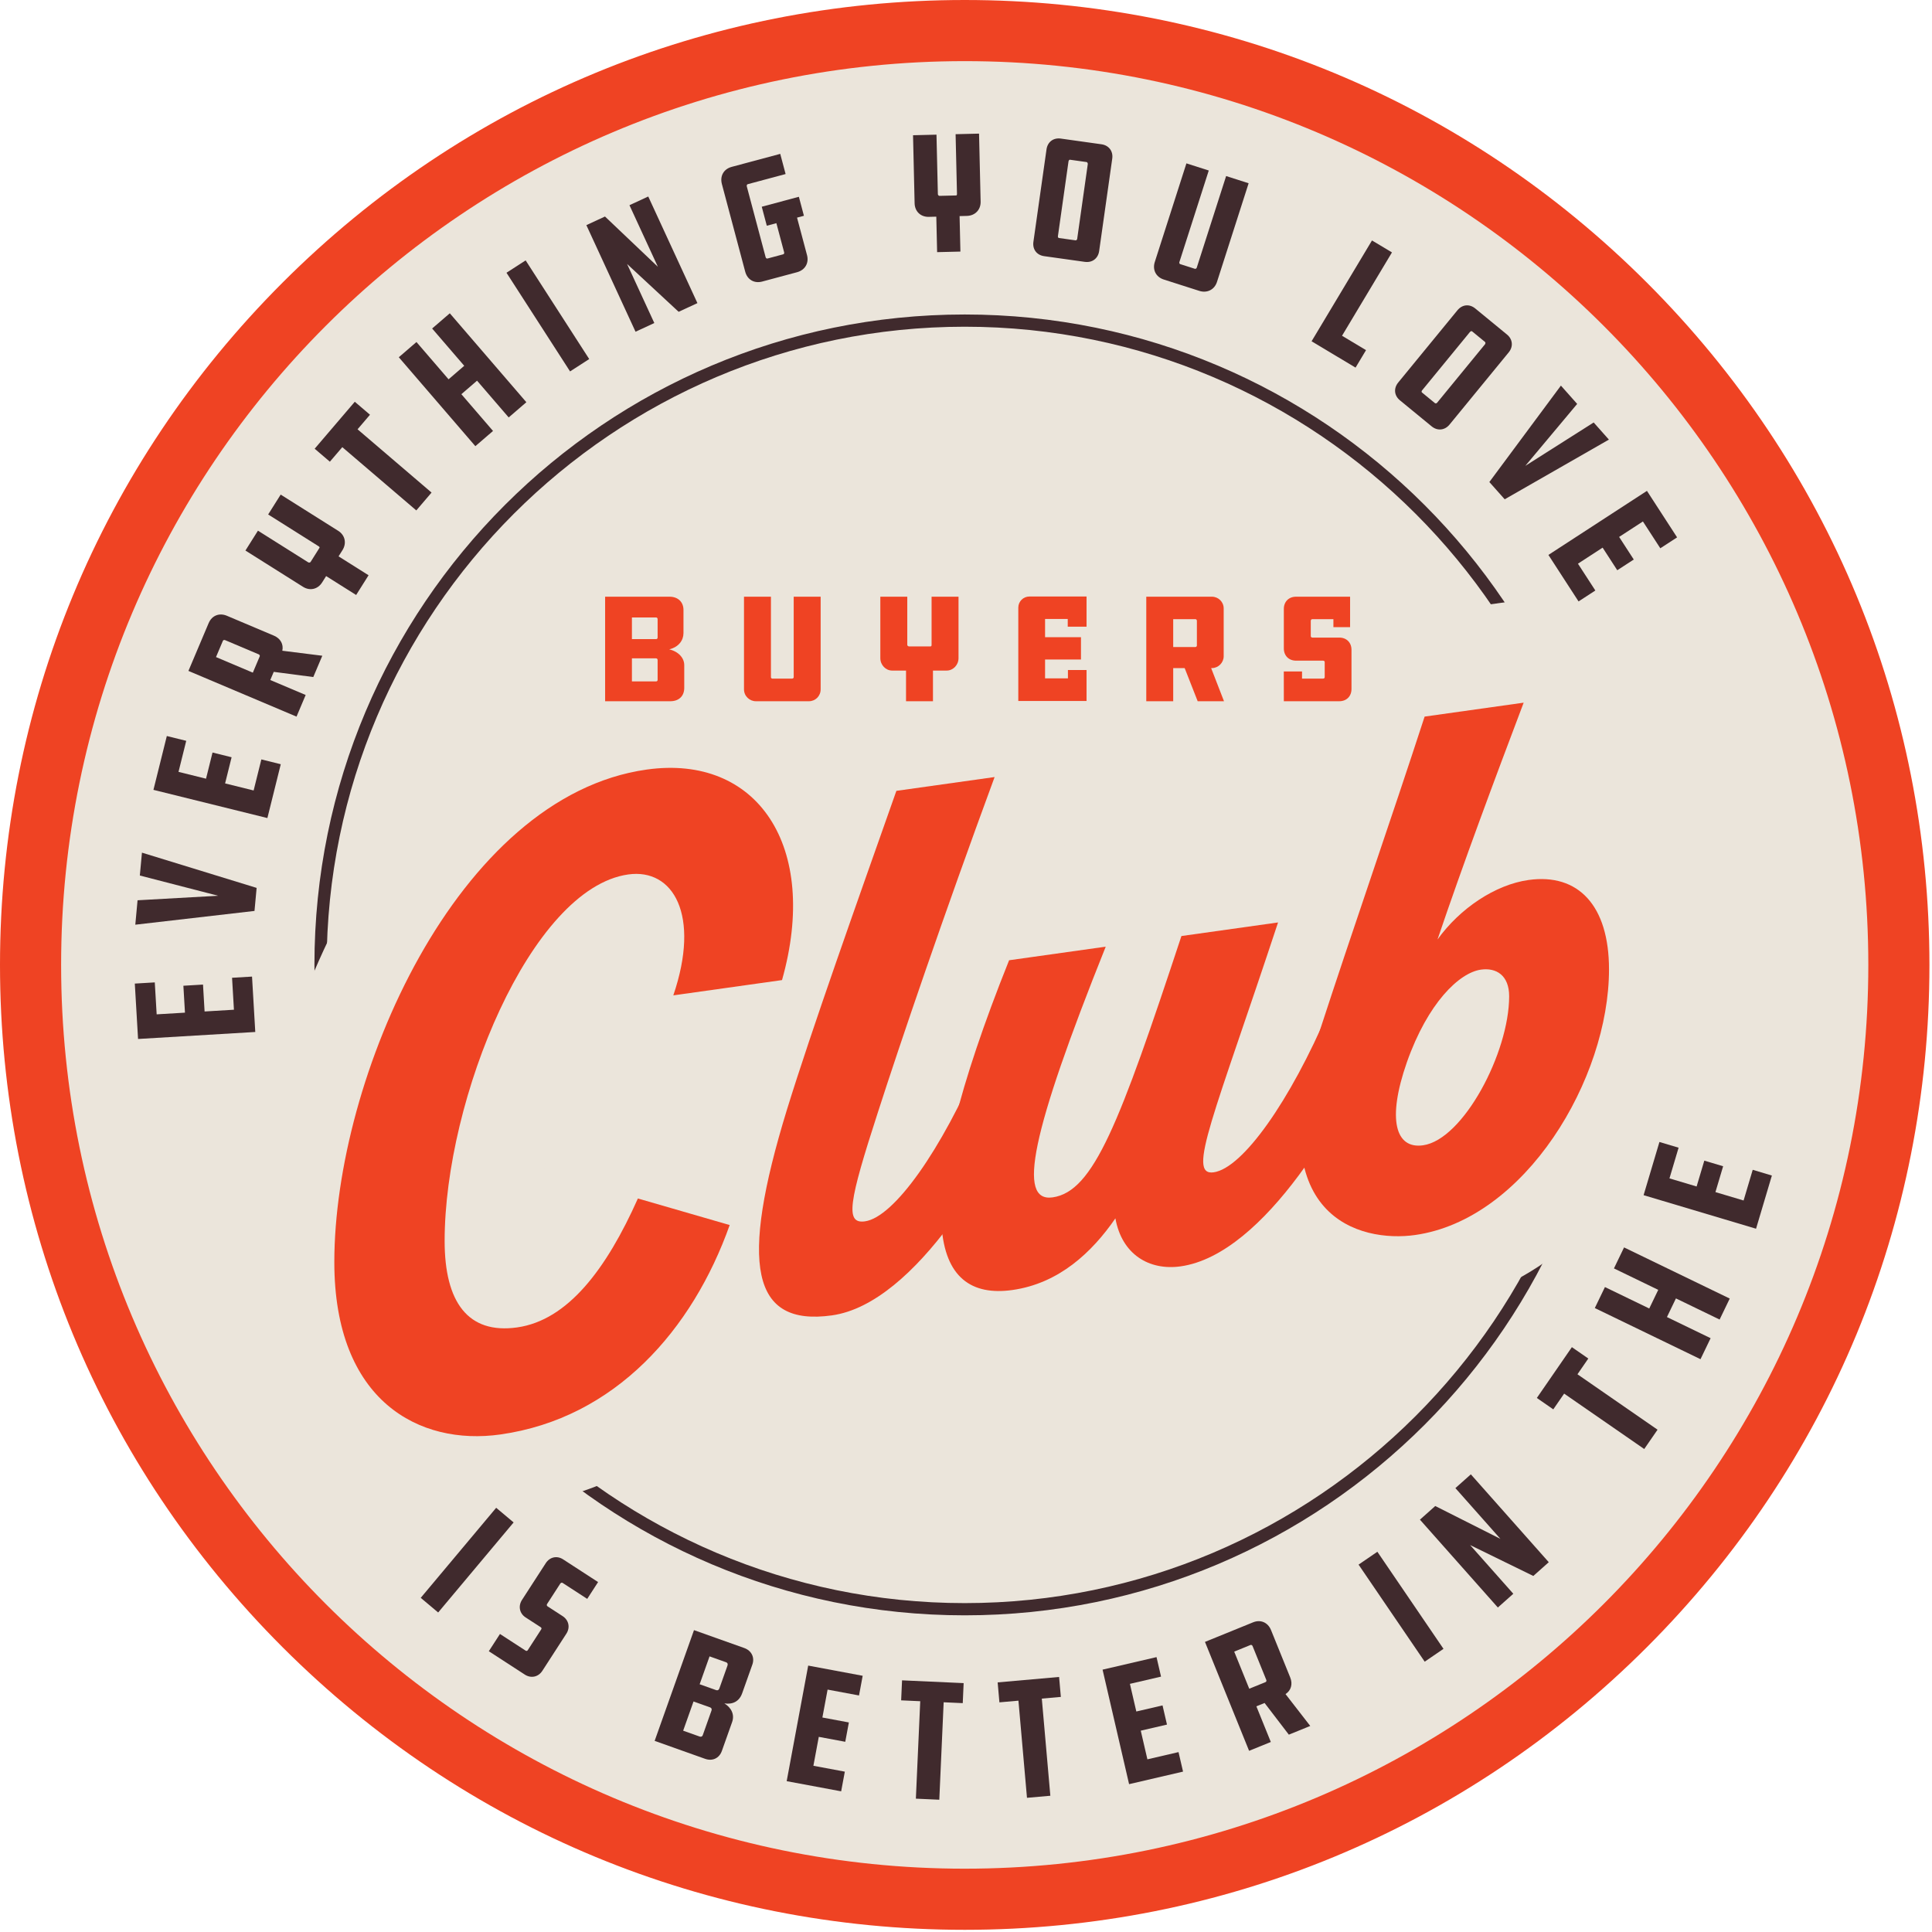 <svg width="413" height="413" viewBox="0 0 413 413" fill="none" xmlns="http://www.w3.org/2000/svg">
<path d="M206.226 406C96.115 406 6.533 316.4 6.533 206.267C6.533 96.134 96.114 6.534 206.226 6.534C316.338 6.534 405.919 96.133 405.919 206.267C405.919 316.401 316.338 406 206.226 406Z" fill="#EBE5DB"/>
<path d="M206.226 13.068C312.906 13.068 399.387 99.566 399.387 206.267C399.387 312.968 312.906 399.466 206.226 399.466C99.546 399.466 13.065 312.968 13.065 206.267C13.065 99.566 99.546 13.068 206.226 13.068ZM206.226 0C151.141 0 99.353 21.455 60.402 60.414C21.451 99.373 0 151.171 0 206.267C0 261.363 21.451 313.162 60.402 352.12C99.353 391.078 151.141 412.534 206.226 412.534C261.311 412.534 313.099 391.079 352.05 352.12C391 313.162 412.452 261.363 412.452 206.267C412.452 151.171 391.001 99.373 352.05 60.414C313.099 21.455 261.311 0 206.226 0Z" fill="#EF4323"/>
<path d="M206.226 69.842C281.436 69.842 342.623 131.041 342.623 206.267C342.623 281.493 281.436 342.693 206.226 342.693C131.017 342.693 69.828 281.493 69.828 206.267C69.828 131.041 131.017 69.842 206.226 69.842ZM206.226 67.228C129.453 67.228 67.215 129.477 67.215 206.267C67.215 283.057 129.453 345.306 206.226 345.306C282.999 345.306 345.236 283.057 345.236 206.267C345.236 129.477 282.999 67.228 206.226 67.228Z" fill="#402A2D"/>
<path d="M103.387 322.509C78.922 322.509 54.238 305.197 54.238 266.517C54.238 242.863 61.924 215.043 74.8 192.103C90.792 163.609 112.947 146.041 137.183 142.634C139.769 142.269 142.348 142.086 144.851 142.086C159.337 142.086 171.867 148.099 180.128 159.013C190.186 172.305 192.55 190.886 186.783 211.332L183.457 223.125L128.963 230.784L181.889 246.102L175.215 264.885C163.796 297.037 140.418 317.844 111.083 321.967C108.519 322.329 105.931 322.51 103.389 322.51L103.387 322.509ZM120.904 231.917C118.416 239.164 116.49 247.082 115.726 254.898C117.214 252.545 118.911 249.419 120.758 245.274L127.098 231.045L120.904 231.917Z" fill="#EBE5DB"/>
<path d="M175.697 296.963C161.908 296.963 154.501 289.723 151.311 285.409C140.77 271.144 145.319 249.613 151.803 228.472C156.643 212.797 164.703 189.983 172.496 167.92L179.251 148.773L242.63 139.862L231.774 169.321C227.023 182.208 222.578 194.674 218.694 205.823L244.45 221.749L238.412 236.475C236.686 240.683 230.236 255.519 219.662 269.717C207.8 285.644 195.129 294.655 182.003 296.5C179.823 296.807 177.703 296.963 175.697 296.963Z" fill="#EBE5DB"/>
<path d="M215.029 291.481C204.478 291.481 195.585 286.925 189.991 278.654C179.559 263.222 182.503 238.204 199.836 195.001L203.882 184.913L267.391 175.983L302.052 171.11L293.907 195.768L318.985 211.271L312.945 226.001C309.157 235.232 288.645 281.511 256.533 286.025C254.958 286.245 253.366 286.359 251.803 286.359C247.363 286.359 243.192 285.49 239.433 283.882C232.563 288.394 225.894 290.331 220.56 291.082C218.68 291.346 216.817 291.482 215.028 291.482L215.029 291.481Z" fill="#EBE5DB"/>
<path d="M300.315 279.765C287.073 279.765 275.41 274.142 268.32 264.34C259.206 251.737 258.323 233.991 265.701 211.594C269.403 200.219 273.259 188.806 276.989 177.767C280.709 166.768 284.55 155.394 288.228 144.095L291.858 132.943L356.042 123.922L344.809 153.582C343.179 157.888 341.48 162.386 339.762 166.986C352.977 170.494 364.271 182.3 364.271 203.937C364.271 235.763 340.598 274.551 306.628 279.326C304.561 279.617 302.438 279.765 300.313 279.765H300.315Z" fill="#EBE5DB"/>
<path d="M71.468 269.795C71.468 230.54 97.632 170.216 138.254 164.507C161.836 161.193 175.261 180.827 167.172 209.511L143.933 212.778C149.786 195.599 143.933 185.576 134.293 186.931C113.467 189.858 95.049 234.976 95.049 265.276C95.049 278.361 100.041 285.236 110.541 283.76C121.386 282.235 129.647 271.26 136.361 256.197L155.984 261.876C148.065 284.166 131.543 303.189 106.925 306.649C89.714 309.068 71.468 299.581 71.468 269.795Z" fill="#EF4323"/>
<path d="M219.501 232.629C213.133 248.16 195.92 278.643 177.846 281.185C160.634 283.604 158.051 270.365 168.207 237.258C173.543 219.979 183.182 192.971 191.617 169.059L212.616 166.107C201.773 195.523 192.478 222.829 187.659 237.797C181.462 256.918 180.601 261.689 184.903 261.084C191.1 260.212 201.257 245.872 209.518 226.46L219.501 232.631V232.629Z" fill="#EF4323"/>
<path d="M294.034 222.153C287.666 237.685 270.452 268.168 252.379 270.707C245.665 271.652 239.813 268.169 238.437 260.444C233.445 267.689 226.387 274.361 216.403 275.765C199.017 278.21 193.682 260.193 215.715 205.271L236.37 202.367C220.364 242.322 217.436 257.024 225.011 255.96C233.789 254.726 239.297 240.178 252.553 200.093L273.208 197.19C259.609 238.356 253.583 251.428 259.437 250.605C265.634 249.734 275.791 235.392 284.052 215.98L294.035 222.152L294.034 222.153Z" fill="#EF4323"/>
<path d="M281.989 220.747C289.392 198.013 297.137 175.919 304.538 153.185L325.711 150.209C319.514 166.577 312.8 184.565 307.294 200.834C312.114 194.13 319.685 189.107 326.742 188.115C337.415 186.615 343.955 193.614 343.955 207.217C343.955 230.632 326.054 260.696 302.471 264.011C290.939 265.632 268.908 260.465 281.989 220.747ZM322.61 212.97C322.61 208.493 319.856 206.815 316.586 207.275C311.939 207.929 305.226 214.382 300.749 227.063C296.447 239.374 298.342 245.651 304.194 244.829C312.798 243.619 322.61 225.024 322.61 212.97Z" fill="#EF4323"/>
<path d="M93.665 344.698L89.938 341.567L106.068 322.316L109.795 325.447L93.665 344.698Z" fill="#402A2D"/>
<path d="M106.878 349.292L112.359 352.851C112.549 352.972 112.721 352.908 112.822 352.751L115.69 348.313C115.792 348.157 115.779 347.971 115.593 347.85L112.353 345.748C111.044 344.898 110.737 343.325 111.586 342.01L116.658 334.168C117.525 332.824 119.066 332.493 120.375 333.342L127.851 338.196L125.528 341.789L120.265 338.372C120.108 338.272 119.882 338.345 119.761 338.534L116.934 342.909C116.852 343.035 116.876 343.271 117.031 343.373L120.27 345.475C121.578 346.324 121.938 347.888 121.069 349.232L115.937 357.169C115.068 358.511 113.496 358.824 112.187 357.973L104.493 352.98L106.877 349.293L106.878 349.292Z" fill="#402A2D"/>
<path d="M139.943 372.142L148.354 348.47L159.094 352.293C160.668 352.853 161.366 354.327 160.83 355.834L158.65 361.97C158.027 363.724 156.605 364.402 154.847 364.133C156.367 365.069 157.065 366.543 156.505 368.119L154.312 374.293C153.75 375.871 152.292 376.538 150.719 375.978L139.943 372.142ZM152.101 365.645C152.202 365.364 152.101 365.092 151.788 364.98L148.254 363.721L146.038 369.964L149.571 371.221C149.884 371.333 150.135 371.186 150.223 370.94L152.101 365.644V365.645ZM155.515 356.036C155.628 355.721 155.53 355.448 155.214 355.336L151.681 354.079L149.563 360.04L153.097 361.297C153.411 361.41 153.661 361.261 153.774 360.946L155.517 356.035L155.515 356.036Z" fill="#402A2D"/>
<path d="M172.77 356.052L184.415 358.229L183.631 362.437L176.913 361.182L175.801 367.148L181.461 368.205L180.69 372.34L175.031 371.283L173.879 377.466L180.597 378.722L179.813 382.93L168.167 380.756L172.767 356.052H172.77Z" fill="#402A2D"/>
<path d="M205.996 359.798L205.805 364.077L201.725 363.891L200.792 384.723L195.784 384.497L196.717 363.665L192.637 363.48L192.829 359.203L205.996 359.797V359.798Z" fill="#402A2D"/>
<path d="M226.4 358.481L226.775 362.747L222.705 363.105L224.53 383.875L219.536 384.316L217.71 363.548L213.642 363.907L213.267 359.642L226.401 358.48L226.4 358.481Z" fill="#402A2D"/>
<path d="M235.694 356.918L247.228 354.237L248.193 358.408L241.54 359.954L242.908 365.863L248.513 364.562L249.463 368.66L243.858 369.963L245.277 376.09L251.931 374.543L252.897 378.713L241.363 381.395L235.694 356.917V356.918Z" fill="#402A2D"/>
<path d="M267.868 346.801C269.484 346.142 271.047 346.834 271.705 348.457L275.812 358.597C276.386 360.013 275.98 361.384 274.805 362.143L280.088 368.954L275.513 370.815L270.327 364.043L268.572 364.758L271.661 372.382L267.016 374.269L257.584 350.985L267.868 346.802V346.801ZM267.758 351.869C267.687 351.695 267.48 351.58 267.343 351.634L263.835 353.063L267.049 360.997L270.557 359.568C270.694 359.512 270.762 359.285 270.706 359.146L267.758 351.869Z" fill="#402A2D"/>
<path d="M308.572 352.469L304.555 355.215L290.418 334.465L294.437 331.717L308.572 352.469Z" fill="#402A2D"/>
<path d="M314.268 330.288L323.498 340.694L320.194 343.635L303.537 324.855L306.812 321.938L320.74 328.961L311.116 318.108L314.42 315.169L331.077 333.949L327.774 336.889L314.268 330.288Z" fill="#402A2D"/>
<path d="M336.016 287.978L339.53 290.41L337.211 293.777L354.332 305.624L351.484 309.753L334.363 297.909L332.043 301.274L328.527 298.84L336.016 287.978Z" fill="#402A2D"/>
<path d="M369.763 277.591L367.599 282.078L358.262 277.559L356.339 281.545L365.675 286.063L363.512 290.551L340.92 279.619L343.085 275.132L352.556 279.715L354.48 275.73L345.009 271.147L347.173 266.658L369.763 277.591Z" fill="#402A2D"/>
<path d="M351.349 255.49L354.734 244.12L358.83 245.341L356.878 251.902L362.682 253.633L364.327 248.108L368.351 249.308L366.706 254.833L372.724 256.628L374.675 250.068L378.771 251.293L375.387 262.662L351.349 255.49Z" fill="#402A2D"/>
<path d="M29.513 222.098L28.818 210.258L33.088 210.005L33.489 216.834L39.54 216.473L39.201 210.721L43.397 210.471L43.734 216.222L50.008 215.847L49.607 209.018L53.875 208.764L54.57 220.604L29.515 222.1L29.513 222.098Z" fill="#402A2D"/>
<path d="M30.345 182.27L54.859 189.804L54.404 194.729L28.924 197.67L29.405 192.45L46.636 191.485L29.892 187.158L30.345 182.27Z" fill="#402A2D"/>
<path d="M32.8 168.847L35.661 157.338L39.81 158.365L38.16 165.002L44.042 166.46L45.431 160.866L49.509 161.877L48.119 167.468L54.218 168.978L55.869 162.339L60.019 163.366L57.159 174.874L32.8 168.846V168.847Z" fill="#402A2D"/>
<path d="M44.616 133.179C45.298 131.571 46.892 130.951 48.5 131.632L58.566 135.888C59.968 136.482 60.647 137.737 60.35 139.106L68.898 140.177L66.969 144.731L58.519 143.621L57.779 145.367L65.344 148.566L63.387 153.192L40.279 143.418L44.614 133.177L44.616 133.179ZM48.112 136.837C47.941 136.764 47.712 136.829 47.655 136.966L46.174 140.461L54.048 143.791L55.527 140.297C55.585 140.16 55.47 139.95 55.336 139.891L48.112 136.837Z" fill="#402A2D"/>
<path d="M76.132 127.189L69.717 123.148L68.865 124.501C67.933 125.982 66.241 126.367 64.762 125.434L52.465 117.689L55.142 113.44L65.898 120.215C66.055 120.314 66.312 120.255 66.392 120.13L68.294 117.108C68.375 116.983 68.237 116.854 68.078 116.754L57.324 109.977L60.001 105.729L72.297 113.474C73.776 114.405 74.139 116.13 73.207 117.609L72.374 118.931L78.789 122.972L76.132 127.189Z" fill="#402A2D"/>
<path d="M75.843 85.883L79.093 88.659L76.434 91.77L92.253 105.296L88.992 109.112L73.174 95.588L70.515 98.698L67.267 95.923L75.843 85.883Z" fill="#402A2D"/>
<path d="M112.518 85.981L108.743 89.235L101.978 81.377L98.626 84.266L105.393 92.124L101.617 95.378L85.251 76.368L89.026 73.114L95.888 81.084L99.239 78.195L92.377 70.225L96.152 66.971L112.518 85.981Z" fill="#402A2D"/>
<path d="M125.955 76.755L121.862 79.397L108.271 58.305L112.365 55.662L125.955 76.755Z" fill="#402A2D"/>
<path d="M134.049 56.429L139.872 69.056L135.858 70.913L125.346 48.125L129.327 46.284L140.632 57.031L134.559 43.865L138.575 42.007L149.086 64.796L145.071 66.653L134.049 56.429Z" fill="#402A2D"/>
<path d="M162.839 44.193L170.773 42.067L171.853 46.127L170.381 46.522L172.516 54.54C172.966 56.229 172.097 57.732 170.372 58.194L162.941 60.186C161.219 60.648 159.753 59.77 159.303 58.081L154.319 39.352C153.859 37.628 154.693 36.133 156.415 35.672L166.79 32.891L167.938 37.205L159.825 39.378C159.682 39.417 159.584 39.635 159.642 39.851L163.67 54.985C163.727 55.2 163.91 55.305 164.053 55.267L167.392 54.372C167.608 54.313 167.678 54.141 167.621 53.925L165.964 47.706L163.918 48.253L162.839 44.193Z" fill="#402A2D"/>
<path d="M200.327 53.903L200.152 46.316L198.554 46.356C196.809 46.399 195.556 45.2 195.515 43.454L195.178 28.91L200.191 28.787L200.487 41.507C200.492 41.693 200.68 41.874 200.829 41.87L204.395 41.782C204.543 41.78 204.576 41.591 204.572 41.407L204.277 28.687L209.289 28.564L209.627 43.106C209.666 44.853 208.434 46.112 206.689 46.155L205.129 46.194L205.305 53.78L200.329 53.901L200.327 53.903Z" fill="#402A2D"/>
<path d="M235.459 30.843C237.04 31.064 237.987 32.324 237.762 33.909L234.965 53.662C234.739 55.249 233.479 56.2 231.897 55.977L223.215 54.76C221.598 54.533 220.686 53.278 220.91 51.693L223.71 31.938C223.934 30.354 225.157 29.398 226.777 29.625L235.459 30.843ZM232.531 35.094C232.561 34.872 232.403 34.663 232.293 34.646L228.726 34.145C228.542 34.119 228.432 34.367 228.411 34.515L226.146 50.509C226.124 50.657 226.208 50.856 226.356 50.877L229.923 51.378C230.034 51.394 230.239 51.271 230.265 51.085L232.531 35.094Z" fill="#402A2D"/>
<path d="M258.395 36.449L252.108 56.047C252.05 56.225 252.182 56.422 252.253 56.446L255.435 57.465C255.541 57.496 255.763 57.414 255.821 57.236L262.108 37.636L266.917 39.175L260.152 60.263C259.618 61.928 258.041 62.713 256.377 62.183L248.775 59.752C247.113 59.221 246.321 57.675 246.855 56.012L253.619 34.923L258.395 36.449Z" fill="#402A2D"/>
<path d="M293.287 51.401L297.557 53.958L286.883 71.776L292.013 74.849L289.774 78.584L280.374 72.954L293.287 51.401Z" fill="#402A2D"/>
<path d="M322.141 71.507C323.375 72.518 323.528 74.089 322.513 75.328L309.865 90.762C308.849 92.001 307.28 92.156 306.046 91.145L299.272 85.586C298.009 84.55 297.885 83.002 298.9 81.763L311.55 66.33C312.563 65.093 314.104 64.911 315.368 65.947L322.141 71.507ZM317.435 73.616C317.577 73.443 317.552 73.182 317.465 73.111L314.68 70.826C314.538 70.707 314.315 70.862 314.219 70.977L303.977 83.473C303.883 83.588 303.851 83.802 303.966 83.896L306.75 86.18C306.835 86.252 307.074 86.255 307.193 86.109L317.433 73.613L317.435 73.616Z" fill="#402A2D"/>
<path d="M343.931 93.974L321.657 106.733L318.376 103.042L333.672 82.431L337.149 86.344L326.062 99.587L340.676 90.313L343.931 93.974Z" fill="#402A2D"/>
<path d="M352.065 104.933L358.51 114.872L354.921 117.205L351.203 111.472L346.117 114.777L349.247 119.607L345.721 121.9L342.59 117.069L337.316 120.498L341.034 126.232L337.444 128.565L331 118.626L352.065 104.933Z" fill="#402A2D"/>
<path d="M129.357 127.555H143.127C144.948 127.555 146.106 128.714 146.106 130.368V135.334C146.106 136.857 145.112 138.314 143.06 138.81C145.112 139.307 146.271 140.697 146.271 142.187V147.054C146.271 148.809 145.112 149.901 143.293 149.901H129.357V127.555ZM140.578 132.355C140.578 132.19 140.48 131.99 140.247 131.99H135.084V136.625H140.247C140.48 136.625 140.578 136.459 140.578 136.261V132.355ZM140.578 141.096C140.578 140.93 140.48 140.731 140.247 140.731H135.084V145.664H140.247C140.48 145.664 140.578 145.499 140.578 145.334V141.096Z" fill="#EF4323"/>
<path d="M164.802 127.555V144.771C164.802 144.935 164.968 145.069 165.102 145.069H169.305C169.503 145.069 169.669 144.935 169.669 144.771V127.555H175.428V147.353C175.428 148.81 174.302 149.902 172.912 149.902H161.592C160.235 149.902 159.043 148.81 159.043 147.353V127.555H164.802Z" fill="#EF4323"/>
<path d="M193.681 149.901V143.346H190.702C189.346 143.346 188.187 142.154 188.187 140.697V127.555H193.946V137.851C193.946 138.016 194.143 138.182 194.309 138.182H198.909C199.108 138.182 199.142 138.017 199.142 137.851V127.555H204.901V140.697C204.901 142.154 203.742 143.346 202.385 143.346H199.439V149.901H193.679H193.681Z" fill="#EF4323"/>
<path d="M232.268 127.516V133.971H228.249V132.313H223.403V136.216H231.078V140.981H223.403V145.018H228.289V143.229H232.268V149.849H217.68V129.885C217.68 128.577 218.741 127.516 220.048 127.516H232.268Z" fill="#EF4323"/>
<path d="M259.069 127.555C260.426 127.555 261.585 128.647 261.585 130.07V140.3C261.585 141.658 260.426 142.816 259.069 142.816H258.904L261.652 149.901H256.025L253.244 142.816H250.795V149.901H245.037V127.554L259.069 127.555ZM255.857 132.687C255.857 132.522 255.693 132.356 255.559 132.356H250.793V138.315H255.559C255.693 138.315 255.857 138.15 255.857 138.017V132.687Z" fill="#EF4323"/>
<path d="M286.292 136.296C287.847 136.296 288.906 137.356 288.906 138.911V147.286C288.906 148.841 287.847 149.901 286.292 149.901H274.443L274.435 143.54H278.334V145.067H282.816C283.049 145.067 283.18 144.934 283.18 144.769V141.525C283.18 141.36 283.048 141.227 282.816 141.227H277.057C275.502 141.227 274.443 140.167 274.443 138.612V130.171C274.443 128.615 275.502 127.556 277.057 127.556H288.608L288.606 134.069H285.04V132.356H280.533C280.335 132.356 280.201 132.521 280.201 132.721V135.998C280.201 136.13 280.335 136.296 280.533 136.296H286.292Z" fill="#EF4323"/>
</svg>
